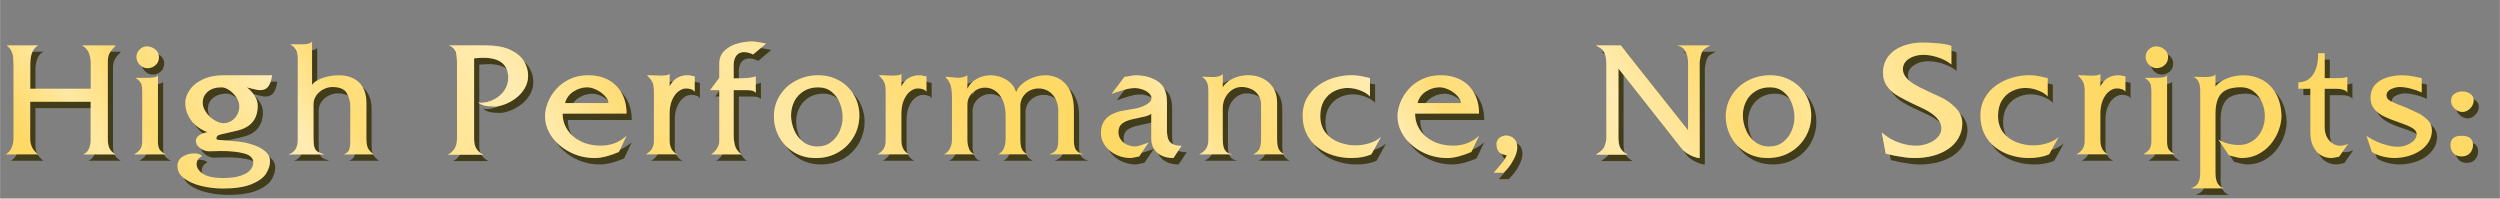 <svg xmlns="http://www.w3.org/2000/svg" width="277px" height="22px" viewBox="0 -9 868.96 69.02"><rect x="0" y="-9" width="868.96" height="69.02" fill="#808080" stroke="none"/><defs><clipPath id="A"><path d="M40.15 44.67H28.87c.96-.39 1.63-1.05 2.03-1.99.39-.94.59-1.95.59-3.02V26.37H10.47v12.84c0 2.32.94 4.14 2.82 5.46H1.84c.91-.42 1.6-1.15 2.09-2.18s.73-2.13.73-3.29V13.64l-.11-2.71c-.07-.73-.29-1.46-.63-2.2S3.03 7.35 2.3 6.79h11c-.64.3-1.16.75-1.57 1.35s-.72 1.32-.93 2.18-.31 1.81-.31 2.87v8.66h21.02v-9.14a8.31 8.31 0 0 0-.79-3.55c-.53-1.14-1.3-1.93-2.3-2.37h11.75c-.15.25-.5.65-1.03 1.2-.54.55-.95 1.15-1.25 1.82-.29.67-.44 1.64-.44 2.9v26.51c0 1.41.18 2.51.54 3.3s1.09 1.51 2.18 2.17zm17.44 0h-11c1.11-.64 1.85-1.3 2.24-1.99s.58-1.54.58-2.54V22.82c0-1.11-.11-1.95-.33-2.54s-.49-1.02-.81-1.28l-1.13-.93h3.24c1.29 0 2.31-.05 3.06-.16s1.23-.35 1.43-.72v22.96c0 1.17.16 2.06.49 2.66s1.07 1.22 2.23 1.88zm-2.37-33.88c0 1.23-.41 2.19-1.22 2.88a4.14 4.14 0 0 1-2.8 1.04c-.94 0-1.8-.39-2.6-1.16-.79-.77-1.19-1.69-1.19-2.77 0-.99.37-1.85 1.1-2.57.74-.72 1.58-1.08 2.53-1.08 1.04 0 1.99.34 2.86 1.02s1.31 1.56 1.31 2.63zm39.34 6.39c-.3 1.83-.77 3.15-1.41 3.95-.64.81-1.59 1.21-2.87 1.21-.4 0-1.19-.15-2.37-.44l-2.17-.54c1.06.81 1.96 1.77 2.69 2.88.74 1.12 1.11 2.3 1.11 3.56 0 3.81-1.61 6.43-4.83 7.85-1.09.47-2.61.89-4.54 1.27l-3.95.93c-.7.24-1.04.69-1.04 1.35 0 .22.25.36.75.43s1.53.14 3.07.23l4.48.43c1.44.2 2.79.51 4.05.93 1.76.52 3.25 1.28 4.47 2.27s1.82 2.17 1.82 3.55-.44 2.78-1.31 4.22-2.53 2.67-4.98 3.71-5.81 1.56-10.09 1.56c-2.52 0-5-.29-7.45-.88s-4.45-1.47-6-2.64-2.33-2.61-2.33-4.3c0-1.44.61-2.53 1.82-3.27a7.5 7.5 0 0 1 3.96-1.11c.79 0 1.44.11 1.95.34s.77.47.77.74c-.44.05-.86.34-1.26.88s-.6 1.1-.6 1.69c0 1.29.73 2.43 2.2 3.42s3.78 1.49 6.93 1.49c3.37 0 5.98-.49 7.82-1.47s2.76-2.32 2.76-4.02c0-1.46-1.05-2.48-3.14-3.05s-4.78-.86-8.07-.86l-2.14.05-2.09.05c-1.06 0-2.08-.38-3.06-1.13s-1.47-1.56-1.47-2.42c0-.7.33-1.33.98-1.88.66-.55 1.67-.95 3.05-1.22-1.62-.6-3-1.43-4.15-2.47s-2.03-2.23-2.64-3.56a9.73 9.73 0 0 1-.91-4.09c0-1.53.51-3.04 1.54-4.54 1.02-1.5 2.54-2.73 4.55-3.68s4.36-1.42 7.07-1.42h17.03zM83.16 27.9c0-.96-.32-1.95-.97-2.97s-1.46-1.88-2.45-2.56-1.91-1.02-2.77-1.02c-2 0-3.59.5-4.77 1.5s-1.77 2.29-1.77 3.86c0 1.11.39 2.22 1.16 3.33a9.41 9.41 0 0 0 2.89 2.73c1.16.7 2.23 1.06 3.22 1.06.92 0 1.81-.25 2.66-.76.85-.5 1.53-1.21 2.04-2.11.51-.91.77-1.93.77-3.07zm46.77 16.76h-10.42c.99-.39 1.61-.94 1.85-1.65s.37-1.67.37-2.88V28.1c0-1.73-.4-3.3-1.21-4.72s-2.5-2.13-5.08-2.13c-.97 0-1.96.25-2.97.74s-1.85 1.2-2.52 2.13c-.67.92-1.01 1.98-1.01 3.17V39.2c0 1.38.11 2.4.34 3.07s.58 1.16 1.07 1.46 1.27.61 2.37.93h-12.49c2.17-.62 3.25-2.29 3.25-5.01V11.27c0-2.42-.91-4.04-2.72-4.86h4.13c1.9 0 3.08-.33 3.55-.98v15.1c.3-.47.76-.91 1.38-1.32s1.36-.77 2.23-1.08a16.12 16.12 0 0 1 2.69-.71c.93-.16 1.92-.24 2.96-.24 1.31 0 2.52.16 3.62.49s2.12.86 3.03 1.6 1.64 1.74 2.18 3.01.81 2.78.81 4.54V39.2c0 1.61.22 2.78.65 3.51s1.08 1.38 1.94 1.95zm53.61-27.34a8.41 8.41 0 0 1-1.21 4.41c-.81 1.34-1.82 2.47-3.05 3.39s-2.5 1.62-3.83 2.13c-1.33.5-2.43.76-3.32.76-.97 0-1.74-.03-2.3-.08s-1.09-.14-1.57-.26c-.49-.13-.88-.27-1.17-.43a3.91 3.91 0 0 1-.87-.67c.12 0 .29.03.5.08s.32.08.3.08c1.55 0 3.07-.37 4.57-1.11s2.71-1.78 3.65-3.12c.93-1.34 1.4-2.82 1.4-4.43s-.37-3.04-1.11-4.09-1.76-1.8-3.05-2.24-2.77-.67-4.41-.67c-.76 0-1.86.07-3.3.2v28.04c0 1.44.28 2.59.84 3.44s1.35 1.52 2.35 2.03h-12.33c.94-.44 1.71-1.12 2.3-2.06s.89-2.07.89-3.4V13.06c0-2.15-.2-3.62-.6-4.42s-1.12-1.41-2.14-1.85h12.7c3.59 0 6.49.53 8.69 1.59s3.76 2.39 4.69 3.99c.92 1.6 1.39 3.26 1.39 4.97zm34.23 20.89l-2.65 5.61a30.79 30.79 0 0 1-4.3 1.51c-1.49.4-2.87.6-4.14.6-2.25 0-4.4-.37-6.44-1.11s-3.89-1.8-5.56-3.17c-1.66-1.38-2.95-2.95-3.87-4.72s-1.37-3.63-1.37-5.58c0-1.48.33-3.05.98-4.71s1.61-3.21 2.87-4.64 2.84-2.6 4.74-3.5 4.07-1.35 6.53-1.35 4.73.52 6.73 1.54c2 1.03 3.58 2.56 4.74 4.6 1.16 2.03 1.74 4.43 1.74 7.2h-22.23c0 2.09.56 3.98 1.69 5.68 1.12 1.7 2.69 3.04 4.69 4.01 2 .98 4.27 1.46 6.81 1.46 3.56 0 6.57-1.15 9.04-3.45zm-6.29-11.4c0-.76-.4-1.57-1.2-2.44s-1.78-1.59-2.96-2.16c-1.17-.57-2.25-.86-3.22-.86-1.68 0-3.27.48-4.78 1.45s-2.49 2.3-2.95 4.02h15.1zm29.95-3.88c-.17-.35-.53-.64-1.08-.86s-1.19-.33-1.91-.33c-.87 0-1.75.34-2.64 1.01s-1.62 1.67-2.2 2.99-.87 2.92-.87 4.8v9.2c0 2.46.91 4.1 2.72 4.9h-11.03c.96-.49 1.67-1.12 2.14-1.9s.71-1.66.71-2.63V22.79c0-1.48-.18-2.56-.53-3.26s-.97-1.49-1.86-2.38l1.27.01 1.03.04 1.3.06 1.21.04c1.61 0 2.63-.2 3.05-.6V21c1.29-2.56 3.41-3.85 6.34-3.85a3.45 3.45 0 0 1 .76.08l.83.18a5.27 5.27 0 0 0 .78.13v5.39zm24.84-16.79l-4.53 3.8c-1.04-.55-2.11-.83-3.2-.83s-2.02.41-2.63 1.24c-.61.82-.92 1.91-.92 3.26v4.64l2.79-.04 2.23-.11s1.08-.12 1.5-.21a8.39 8.39 0 0 0 1.16-.34v5.71c-.4-.42-.84-.68-1.32-.78s-1.1-.15-1.88-.15h-4.48v15.4c0 1.16.09 2.19.28 3.1.18.91.47 1.65.86 2.23s.92 1.11 1.59 1.6h-10.57c.75-.45 1.42-1.1 1.99-1.95s.86-1.71.86-2.58v-17.8h-3.2l3.2-4.28v-4.88c0-1.83.58-3.32 1.75-4.47s2.63-1.98 4.38-2.5 3.54-.78 5.37-.78c.67 0 1.57.11 2.71.34l2.08.39zm32.42 25.05a14.56 14.56 0 0 1-1.93 7.31c-1.29 2.27-3.08 4.08-5.38 5.42s-4.9 2.01-7.81 2.01-5.38-.67-7.61-2.01-3.96-3.13-5.16-5.36c-1.21-2.23-1.81-4.6-1.81-7.1a13.45 13.45 0 0 1 2.05-7.25c1.37-2.2 3.24-3.92 5.61-5.17s4.96-1.88 7.76-1.88c2.1 0 4.04.37 5.81 1.12s3.29 1.77 4.56 3.07 2.24 2.79 2.91 4.47a14.35 14.35 0 0 1 1.01 5.36zm-5.81.63c0-1.66-.31-3.3-.93-4.91s-1.58-2.94-2.87-3.99-2.88-1.57-4.76-1.57-3.59.45-5.03 1.36-2.53 2.1-3.26 3.59-1.09 3.08-1.09 4.8.36 3.43 1.07 5.1 1.76 3.04 3.15 4.12c1.38 1.07 3.02 1.61 4.92 1.61s3.44-.5 4.77-1.51 2.34-2.3 3.02-3.89 1.02-3.15 1.02-4.69zM322 22.93c-.17-.35-.53-.64-1.08-.86s-1.19-.33-1.91-.33c-.87 0-1.75.34-2.64 1.01s-1.62 1.67-2.2 2.99-.87 2.92-.87 4.8v9.2c0 2.46.91 4.1 2.72 4.9h-11.03c.96-.49 1.67-1.12 2.14-1.9s.71-1.66.71-2.63V22.79c0-1.48-.18-2.56-.53-3.26s-.97-1.49-1.86-2.38l1.27.01 1.03.04 1.3.06 1.21.04c1.61 0 2.63-.2 3.05-.6V21c1.29-2.56 3.41-3.85 6.34-3.85a3.45 3.45 0 0 1 .76.08l.83.18a5.27 5.27 0 0 0 .78.13v5.39zm54.54 21.72h-11.91c.87-.27 1.54-.62 2.01-1.04a3.08 3.08 0 0 0 .94-1.55c.16-.6.24-1.41.24-2.41V28.74c-.15-1.54-.57-2.84-1.25-3.9s-1.51-1.84-2.49-2.34a6.81 6.81 0 0 0-3.13-.75 6.72 6.72 0 0 0-2.87.65c-.92.44-1.69 1.08-2.32 1.92-.62.85-.99 1.84-1.11 2.98v11.89c0 1.59.17 2.8.52 3.61s1.04 1.43 2.08 1.85H346.8c.47-.13.91-.42 1.33-.85.42-.44.76-1.06 1.02-1.86s.39-1.72.39-2.74v-7.82c0-1.71-.2-3.19-.6-4.44s-.95-2.28-1.63-3.09-1.45-1.41-2.29-1.8a6.19 6.19 0 0 0-2.64-.58 6.17 6.17 0 0 0-2.96.75c-.94.5-1.7 1.2-2.29 2.09s-.88 1.89-.88 2.99v12.35a8.25 8.25 0 0 0 .64 3.24c.43 1.02 1.16 1.61 2.2 1.76h-11.03c.84-.34 1.52-.98 2.04-1.93a6.32 6.32 0 0 0 .78-3.08V25.07c0-1.93-.16-3.4-.47-4.42s-.94-2-1.9-2.96c.64 0 1.46.06 2.45.18l1.93.18c1.31 0 2.42-.29 3.35-.88v4.68c.64-1.45 1.71-2.59 3.23-3.43 1.52-.83 3.12-1.25 4.82-1.25 1.24 0 2.47.22 3.7.67s2.3 1.1 3.22 1.96 1.58 1.87 1.99 3.03c.47-1.03 1.24-1.98 2.3-2.84 1.07-.87 2.29-1.55 3.66-2.06a11.89 11.89 0 0 1 4.16-.76c1.4 0 2.6.23 3.76.69 1.17.46 2.22 1.18 3.15 2.15s1.67 2.22 2.22 3.75c.54 1.53.82 3.34.82 5.44v10.55c0 1.49.21 2.58.64 3.26s1.3 1.23 2.61 1.65zm34.18-3l-2.84 4.28c-1.58 0-2.95-.28-4.1-.83-1.16-.55-2.05-1.34-2.68-2.35s-.94-2.2-.94-3.56v-8.66c-.57.45-1.42.8-2.56 1.04l-4.03.89c-1.55.35-2.74.86-3.57 1.52s-1.25 1.64-1.25 2.93c0 1.39.56 2.57 1.69 3.54 1.12.97 2.51 1.45 4.15 1.45.32 0 .73-.07 1.22-.2.5-.13 1.07-.32 1.72-.55l1.69-.58-3.25 4.81c-.3.03-.79.13-1.46.3s-1.17.25-1.49.25c-1.43 0-2.78-.24-4.06-.71s-2.39-1.12-3.35-1.95-1.69-1.76-2.19-2.79-.76-2.07-.76-3.11c0-1.71.34-3.1 1.02-4.15.68-1.06 1.59-1.88 2.74-2.45 1.14-.58 2.23-.97 3.25-1.17s2.7-.49 5.02-.88c1.64-.32 2.98-.82 4.01-1.5s1.55-1.36 1.55-2.05-.32-1.3-.95-1.85c-.63-.54-1.41-.97-2.33-1.27s-1.72-.45-2.39-.45a11.93 11.93 0 0 0-2.78.34l-3.01.87-2.42.81 4.48-5.92c.3 0 .88-.09 1.75-.26.86-.18 1.59-.26 2.18-.26 2.89 0 5.41.69 7.58 2.08 2.17 1.38 3.25 3.79 3.25 7.21v9.64c0 1.26.13 2.29.4 3.1a3.22 3.22 0 0 0 1.52 1.84c.75.42 1.81.63 3.18.63zm35.77 3h-10.92c1.01-.45 1.72-1.05 2.13-1.79s.62-1.96.62-3.68V27.27c0-1.24-.32-2.33-.96-3.27s-1.48-1.64-2.53-2.09a8.37 8.37 0 0 0-3.33-.68c-1.07 0-2.11.31-3.11.93s-1.81 1.5-2.44 2.64-.94 2.44-.94 3.9v10.57c0 1.23.11 2.21.33 2.95s.57 1.29 1.04 1.66c.48.37 1.12.62 1.93.76h-11.5c2.13-.89 3.2-2.56 3.2-5.01V22.79c0-1.51-.18-2.62-.54-3.32s-.94-1.3-1.72-1.79a67.57 67.57 0 0 1 2.22.05l1.69.05c1.63 0 2.75-.36 3.36-1.08v4.63c.52-.86 1.26-1.61 2.21-2.25.96-.65 2.01-1.13 3.16-1.45s2.37-.48 3.66-.48c1.64 0 3.23.36 4.75 1.07s2.75 1.78 3.69 3.21 1.41 3.18 1.41 5.26v12.48c0 1.16.08 2.06.23 2.72.15.65.42 1.2.79 1.65.38.44.91.81 1.6 1.1zm33.48-5.99l-3.3 5.99c-1.96.86-4.3 1.28-7.02 1.28a21.29 21.29 0 0 1-6.08-.88c-1.99-.59-3.8-1.49-5.44-2.71s-2.94-2.77-3.9-4.66-1.45-4.09-1.45-6.61c0-2.2.49-4.17 1.47-5.93a13.47 13.47 0 0 1 3.93-4.4c1.64-1.18 3.46-2.08 5.47-2.68a21.57 21.57 0 0 1 6.19-.91c.97 0 1.93.08 2.88.25s2.1.41 3.46.73v6.39c-.55-.59-1.25-1.1-2.1-1.54a12.97 12.97 0 0 0-2.71-1.03c-.96-.25-1.93-.38-2.92-.38a10.5 10.5 0 0 0-4.62 1.07c-1.47.71-2.66 1.8-3.56 3.25-.91 1.45-1.36 3.27-1.36 5.45s.6 4.19 1.8 5.73 2.75 2.66 4.64 3.39c1.9.72 3.83 1.08 5.81 1.08 1.66 0 3.3-.26 4.92-.77s2.91-1.22 3.86-2.13zm34.13-.45l-2.65 5.61a30.79 30.79 0 0 1-4.3 1.51c-1.49.4-2.87.6-4.14.6-2.25 0-4.4-.37-6.44-1.11s-3.89-1.8-5.56-3.17c-1.66-1.38-2.95-2.95-3.87-4.72s-1.37-3.63-1.37-5.58c0-1.48.33-3.05.98-4.71.66-1.66 1.61-3.21 2.87-4.64s2.84-2.6 4.74-3.5 4.07-1.35 6.53-1.35 4.73.52 6.73 1.54c2 1.03 3.58 2.56 4.74 4.6 1.16 2.03 1.74 4.43 1.74 7.2h-22.23c0 2.09.56 3.98 1.69 5.68 1.12 1.7 2.69 3.04 4.69 4.01 2 .98 4.28 1.46 6.81 1.46 3.56 0 6.57-1.15 9.04-3.45zm-6.29-11.4c0-.76-.4-1.57-1.2-2.44s-1.78-1.59-2.96-2.16c-1.17-.57-2.25-.86-3.22-.86-1.68 0-3.27.48-4.78 1.45s-2.49 2.3-2.94 4.02h15.1zm19.58 15.33c0 1.14-.3 2.34-.91 3.6-.6 1.26-1.31 2.38-2.11 3.36-.81.98-1.41 1.63-1.81 1.95h-3.37l3.22-3.8s1.13-1.62 1.33-2.24l-1.13-.3a4.33 4.33 0 0 1-1.2-.55c-.38-.25-.68-.63-.91-1.15-.23-.51-.34-1.2-.34-2.08.05-.84.42-1.52 1.09-2.04a3.74 3.74 0 0 1 2.33-.78c.97 0 1.85.35 2.63 1.04s1.17 1.69 1.17 2.98zm67.13-35.37l-1.32.76s-.87.55-1.13.83c-.26.29-.5.75-.72 1.41-.22.65-.4 1.59-.55 2.82v33.35c-.57 0-1.29-.16-2.15-.49s-1.68-.76-2.46-1.28c-.78-.53-1.39-1.09-1.81-1.67l-21.83-27.69v24.01c0 1.59.23 2.82.69 3.66.46.85 1.3 1.61 2.5 2.28h-11.03a47.44 47.44 0 0 0 1.26-.88c.47-.34.85-.67 1.13-.99.29-.33.54-.81.78-1.45a9.48 9.48 0 0 0 .48-2.14V13.53c0-1.36-.12-2.44-.35-3.25-.24-.81-.52-1.41-.84-1.8-.33-.39-.75-.74-1.28-1.04l-1.17-.65h8.66l23.38 29.43V13.06c0-1.85-.34-3.31-1.01-4.38s-1.61-1.7-2.82-1.89h11.58zm35.04 24.42a14.56 14.56 0 0 1-1.93 7.31c-1.29 2.27-3.08 4.08-5.38 5.42s-4.9 2.01-7.81 2.01-5.38-.67-7.61-2.01-3.96-3.13-5.16-5.36c-1.21-2.23-1.81-4.6-1.81-7.1a13.45 13.45 0 0 1 2.05-7.25c1.37-2.2 3.24-3.92 5.61-5.17s4.96-1.88 7.76-1.88c2.1 0 4.04.37 5.81 1.12s3.29 1.77 4.56 3.07 2.24 2.79 2.91 4.47a14.35 14.35 0 0 1 1.01 5.36zm-5.81.63c0-1.66-.31-3.3-.93-4.91s-1.58-2.94-2.87-3.99-2.88-1.57-4.76-1.57-3.59.45-5.03 1.36-2.53 2.1-3.26 3.59-1.09 3.08-1.09 4.8.36 3.43 1.07 5.1 1.76 3.04 3.15 4.12c1.38 1.07 3.02 1.61 4.92 1.61s3.44-.5 4.77-1.51 2.34-2.3 3.02-3.89 1.02-3.15 1.02-4.69zm58.34 2.01c0 1.85-.43 3.54-1.29 5.08s-2.06 2.84-3.6 3.88-3.29 1.82-5.28 2.35-4.1.79-6.35.79a26.36 26.36 0 0 1-3.27-.21l-3.43-.55s-2.3-.48-3.41-.77l-1.38-7.38c1.19 1.07 2.45 1.94 3.77 2.6s2.69 1.17 4.1 1.51 2.77.52 4.07.52c1.41 0 2.8-.26 4.17-.78s2.49-1.24 3.34-2.15c.86-.91 1.28-1.94 1.28-3.08 0-2.55-2.05-4.82-6.16-6.82l-4.4-2.08s-3.93-1.94-5.25-2.83c-1.33-.89-2.4-1.95-3.23-3.18s-1.24-2.69-1.24-4.37c0-2.35.65-4.32 1.94-5.9 1.29-1.59 2.98-2.76 5.07-3.52s4.3-1.15 6.65-1.15a57.66 57.66 0 0 1 5.9.31c2.04.21 3.44.5 4.21.87v6.44c-1.12-.94-2.6-1.73-4.43-2.38s-3.64-.97-5.44-.97-3.52.46-4.91 1.38-2.09 2.12-2.09 3.6c0 1.02.36 1.98 1.09 2.86s1.66 1.67 2.78 2.35 2.88 1.58 5.27 2.68l3.79 1.75c1.95.87 3.72 2.11 5.32 3.7s2.4 3.41 2.4 5.44zm33.48 4.83l-3.3 5.99c-1.96.86-4.3 1.28-7.02 1.28a21.29 21.29 0 0 1-6.08-.88c-1.99-.59-3.8-1.49-5.44-2.71s-2.94-2.77-3.9-4.66-1.45-4.09-1.45-6.61c0-2.2.49-4.17 1.47-5.93a13.47 13.47 0 0 1 3.93-4.4c1.64-1.18 3.46-2.08 5.47-2.68a21.57 21.57 0 0 1 6.19-.91c.97 0 1.93.08 2.88.25s2.1.41 3.46.73v6.39c-.55-.59-1.25-1.1-2.1-1.54a12.97 12.97 0 0 0-2.71-1.03c-.96-.25-1.93-.38-2.92-.38a10.5 10.5 0 0 0-4.62 1.07c-1.47.71-2.66 1.8-3.56 3.25-.91 1.45-1.36 3.27-1.36 5.45s.6 4.19 1.8 5.73 2.75 2.66 4.64 3.39c1.9.72 3.83 1.08 5.81 1.08 1.66 0 3.3-.26 4.92-.77s2.91-1.22 3.86-2.13zm23.21-15.73c-.17-.35-.53-.64-1.08-.86s-1.19-.33-1.91-.33c-.87 0-1.75.34-2.64 1.01s-1.62 1.67-2.2 2.99-.87 2.92-.87 4.8v9.2c0 2.46.91 4.1 2.72 4.9h-11.03c.96-.49 1.67-1.12 2.14-1.9s.71-1.66.71-2.63V22.79c0-1.48-.18-2.56-.53-3.26s-.97-1.49-1.86-2.38l1.27.01 1.03.04 1.3.06 1.21.04c1.61 0 2.63-.2 3.05-.6V21c1.29-2.56 3.41-3.85 6.34-3.85a3.45 3.45 0 0 1 .76.08l.83.18a5.27 5.27 0 0 0 .78.13v5.39zm17.21 21.72h-11c1.11-.64 1.85-1.3 2.24-1.99s.58-1.54.58-2.54V22.8c0-1.11-.11-1.95-.33-2.54s-.49-1.02-.81-1.28l-1.13-.93h3.24c1.29 0 2.31-.05 3.06-.16s1.23-.35 1.43-.72v22.96c0 1.17.16 2.06.49 2.66s1.07 1.22 2.23 1.88zm-2.37-33.88c0 1.23-.41 2.19-1.22 2.88a4.14 4.14 0 0 1-2.8 1.04c-.94 0-1.8-.39-2.6-1.16-.79-.77-1.19-1.69-1.19-2.77 0-.99.37-1.85 1.1-2.57.74-.72 1.58-1.08 2.53-1.08 1.04 0 1.99.34 2.86 1.02s1.31 1.56 1.31 2.63zm39.44 20.21c0 1.73-.32 3.48-.97 5.26a16.35 16.35 0 0 1-2.79 4.86c-1.21 1.46-2.68 2.63-4.39 3.51s-3.58 1.32-5.61 1.32c-.47 0-.91-.04-1.31-.13l-1.46-.35-1.76-.45-3.68-5.46c2.22 1.24 4.63 1.86 7.24 1.86a8.32 8.32 0 0 0 4.5-1.3c1.39-.87 2.47-2.06 3.25-3.6s1.17-3.25 1.17-5.15c0-1.68-.34-3.29-1.01-4.83s-1.64-2.79-2.9-3.75-2.72-1.44-4.39-1.44c-2.02 0-3.68.29-4.98.87s-2.27 1.55-2.91 2.91-.96 3.16-.96 5.41v20.52c0 .94.08 1.75.25 2.44s.46 1.29.89 1.81 1.01.92 1.75 1.21h-11.58c1.34-.44 2.24-1.08 2.69-1.94s.68-2 .68-3.42V22.42c0-1.02-.16-1.95-.48-2.79s-.96-1.49-1.91-1.94l1.74.05 1.94.05c2.51 0 3.85-.36 4.02-1.08v4.28c1.02-1.17 2.41-2.11 4.15-2.79 1.75-.69 3.62-1.03 5.61-1.03 2.2 0 4.26.47 6.19 1.42s3.54 2.47 4.84 4.57 2.02 4.71 2.15 7.83zm23.21 9.94l-3.2 4.56c-.29.03-.72.12-1.31.25s-.99.2-1.21.2c-1.38 0-2.56-.27-3.53-.82-.98-.54-1.76-1.27-2.36-2.19-.6-.91-1.01-1.84-1.25-2.79a11.15 11.15 0 0 1-.35-2.75V21.84h-4.18v-2.23c2.15 0 3.84-.86 5.07-2.59s1.84-4.24 1.84-7.53h2.28v8.66h4.13l1.7-.02c.4-.02.75-.06 1.08-.13a4.91 4.91 0 0 0 .94-.3v5.49c-.22-.42-.67-.75-1.35-.98s-1.47-.35-2.38-.35h-4.13v13.27c0 2.01.55 3.6 1.66 4.78 1.11 1.17 2.34 1.76 3.7 1.76.96 0 1.9-.24 2.84-.73zm29.07-4.73c0 1.51-.37 2.88-1.11 4.1-.74 1.23-1.74 2.26-3 3.1s-2.69 1.47-4.28 1.9-3.18.64-4.76.64c-.96 0-1.95-.1-2.98-.3s-1.99-.48-2.86-.83-1.5-.68-1.89-.98l-1.91-5.61c.91.65 2.01 1.28 3.32 1.89 1.31.6 2.63 1.07 3.98 1.41 1.34.34 2.58.5 3.73.5 1.58 0 3.05-.43 4.4-1.3 1.36-.86 2.04-1.89 2.04-3.08 0-.87-.56-1.62-1.67-2.24-1.12-.62-2.77-1.3-4.97-2.04-1.85-.62-3.44-1.26-4.77-1.91s-2.44-1.5-3.31-2.54-1.31-2.32-1.31-3.83c0-1.91.54-3.46 1.62-4.63s2.47-2.01 4.18-2.52 3.48-.75 5.32-.75c.55 0 1.15.03 1.8.1s1.31.16 1.99.29 1.22.23 1.62.33a30.85 30.85 0 0 0 1.26.26v5.01c-1.11-.54-2.38-.99-3.83-1.36-1.44-.37-2.69-.55-3.75-.55s-2.06.25-3.1.74c-1.04.5-1.56 1.23-1.56 2.2 0 .81.51 1.48 1.52 2.01s2.76 1.26 5.25 2.16l4.85 2.25s2.05 1.35 2.89 2.3 1.27 2.05 1.27 3.27zm14.27 5.21a4.25 4.25 0 0 1-.48 2 3.65 3.65 0 0 1-1.36 1.45c-.59.35-1.28.53-2.09.53-1.17 0-2.12-.37-2.83-1.1s-1.07-1.69-1.07-2.88c0-2.13 1.3-3.2 3.9-3.2s3.93 1.07 3.93 3.2zm.25-15.39c-.05.72-.27 1.39-.67 1.98a4.39 4.39 0 0 1-1.47 1.41c-.59.35-1.17.52-1.76.52-.96 0-1.86-.38-2.71-1.15s-1.27-1.69-1.27-2.77.39-1.84 1.18-2.39 1.72-.82 2.79-.82c.99 0 1.89.27 2.69.82s1.21 1.3 1.21 2.26V26z" fill="none" stroke-width="0"/></clipPath><linearGradient id="B" x1="385.23" y1="30.15" x2="700.34" y2="30.15" gradientUnits="userSpaceOnUse"><stop offset="0" stop-color="#fff" stop-opacity="0"/><stop offset=".06" stop-color="#fff" stop-opacity="0"/><stop offset=".13" stop-color="#fff" stop-opacity=".4"/><stop offset=".19" stop-color="#fff" stop-opacity=".1"/><stop offset=".28" stop-color="#fff" stop-opacity=".3"/><stop offset=".33" stop-color="#fff" stop-opacity=".5"/><stop offset=".39" stop-color="#fff" stop-opacity=".1"/><stop offset=".47" stop-color="#fff" stop-opacity=".3"/><stop offset=".49" stop-color="#fff" stop-opacity=".33"/><stop offset=".53" stop-color="#fff" stop-opacity=".43"/><stop offset=".56" stop-color="#fff" stop-opacity=".5"/><stop offset=".59" stop-color="#fff" stop-opacity=".37"/><stop offset=".66" stop-color="#fff" stop-opacity=".1"/><stop offset=".74" stop-color="#fff" stop-opacity=".3"/><stop offset=".8" stop-color="#fff" stop-opacity=".4"/><stop offset=".94" stop-color="#fff" stop-opacity=".1"/><stop offset="1" stop-color="#fff" stop-opacity="0"/></linearGradient><linearGradient id="C" x1="5.54" y1="32.98" x2="320.65" y2="32.98" href="#B"/><path id="D" d="M243.23 25.16c-.17-.35-.53-.64-1.08-.86s-1.19-.33-1.91-.33c-.87 0-1.75.34-2.64 1.01s-1.62 1.67-2.2 2.99-.87 2.92-.87 4.8v9.2c0 2.46.91 4.1 2.72 4.9h-11.03c.96-.49 1.67-1.12 2.14-1.9s.71-1.66.71-2.63V25.02c0-1.48-.18-2.56-.53-3.26s-.97-1.49-1.86-2.38l1.27.01 1.03.04 1.3.06 1.21.04c1.61 0 2.63-.2 3.05-.6v4.3c1.29-2.56 3.41-3.85 6.34-3.85a3.45 3.45 0 0 1 .76.08l.83.18a5.27 5.27 0 0 0 .78.13v5.39z"/><path id="E" d="M300.49 33.41a14.56 14.56 0 0 1-1.93 7.31c-1.29 2.27-3.08 4.08-5.38 5.42s-4.9 2.01-7.81 2.01-5.38-.67-7.61-2.01-3.96-3.13-5.16-5.36c-1.21-2.23-1.81-4.6-1.81-7.1a13.45 13.45 0 0 1 2.05-7.25c1.37-2.2 3.24-3.92 5.61-5.17s4.96-1.88 7.76-1.88c2.1 0 4.04.37 5.81 1.12s3.29 1.77 4.56 3.07 2.24 2.79 2.91 4.47a14.35 14.35 0 0 1 1.01 5.36zm-5.81.63c0-1.66-.31-3.3-.93-4.91s-1.58-2.94-2.87-3.99-2.88-1.57-4.76-1.57-3.59.45-5.03 1.36-2.53 2.1-3.26 3.59-1.09 3.08-1.09 4.8.36 3.43 1.07 5.1 1.76 3.04 3.15 4.12c1.38 1.07 3.02 1.61 4.92 1.61s3.44-.5 4.77-1.51 2.34-2.3 3.02-3.89 1.02-3.15 1.02-4.69z"/><path id="F" d="M481.76 40.89l-3.3 5.99c-1.96.86-4.3 1.28-7.02 1.28a21.29 21.29 0 0 1-6.08-.88c-1.99-.59-3.8-1.49-5.44-2.71s-2.94-2.77-3.9-4.66-1.45-4.09-1.45-6.61c0-2.2.49-4.17 1.47-5.93a13.47 13.47 0 0 1 3.93-4.4c1.64-1.18 3.46-2.08 5.47-2.68a21.57 21.57 0 0 1 6.19-.91c.97 0 1.93.08 2.88.25l3.46.73v6.39c-.55-.59-1.25-1.1-2.1-1.54a12.97 12.97 0 0 0-2.71-1.03c-.96-.25-1.93-.38-2.92-.38a10.5 10.5 0 0 0-4.62 1.07c-1.47.71-2.66 1.8-3.56 3.25-.91 1.45-1.36 3.27-1.36 5.45s.6 4.19 1.8 5.73 2.75 2.66 4.64 3.39c1.9.72 3.83 1.08 5.81 1.08 1.66 0 3.3-.26 4.92-.77s2.91-1.22 3.86-2.13z"/></defs><g fill="#413c19"><path d="M41.96 46.88H30.68c.96-.39 1.63-1.05 2.03-1.99.39-.94.59-1.95.59-3.02V28.58H12.28v12.84c0 2.32.94 4.14 2.82 5.46H3.64c.91-.42 1.6-1.15 2.09-2.18s.73-2.13.73-3.29V15.84l-.11-2.71c-.07-.73-.29-1.46-.63-2.2S4.83 9.55 4.1 8.99h11c-.64.3-1.16.75-1.57 1.35s-.72 1.32-.93 2.18-.31 1.81-.31 2.87v8.66h21.02v-9.14a8.31 8.31 0 0 0-.79-3.55c-.53-1.14-1.3-1.93-2.3-2.37h11.75c-.15.25-.5.65-1.03 1.2-.54.55-.95 1.15-1.25 1.82-.29.67-.44 1.64-.44 2.9v26.51c0 1.41.18 2.51.54 3.3s1.09 1.51 2.18 2.17zm17.44 0h-11c1.11-.64 1.85-1.3 2.24-1.99s.58-1.54.58-2.54V25.03c0-1.11-.11-1.95-.33-2.54s-.49-1.02-.81-1.28l-1.13-.93h3.24c1.29 0 2.31-.05 3.06-.16s1.23-.35 1.43-.72v22.96c0 1.17.16 2.06.49 2.66s1.07 1.22 2.23 1.88zM57.03 13c0 1.23-.41 2.19-1.22 2.88a4.14 4.14 0 0 1-2.8 1.04c-.94 0-1.8-.39-2.6-1.16-.79-.77-1.19-1.69-1.19-2.77 0-.99.37-1.85 1.1-2.57.74-.72 1.58-1.08 2.53-1.08 1.04 0 1.99.34 2.86 1.02s1.31 1.56 1.31 2.63zm39.34 6.39c-.3 1.83-.77 3.15-1.41 3.95-.64.81-1.59 1.21-2.87 1.21-.4 0-1.19-.15-2.37-.44l-2.17-.54c1.06.81 1.96 1.77 2.69 2.88.74 1.12 1.11 2.3 1.11 3.56 0 3.81-1.61 6.43-4.83 7.85-1.09.47-2.61.89-4.54 1.27l-3.95.93c-.7.24-1.04.69-1.04 1.35 0 .22.25.36.75.43s1.53.14 3.07.23l4.48.43c1.44.2 2.79.51 4.05.93 1.76.52 3.25 1.28 4.47 2.27s1.82 2.17 1.82 3.55-.44 2.78-1.31 4.22-2.53 2.67-4.98 3.71-5.81 1.56-10.09 1.56c-2.52 0-5-.29-7.45-.88s-4.45-1.47-6-2.64-2.33-2.61-2.33-4.3c0-1.44.61-2.53 1.82-3.27a7.5 7.5 0 0 1 3.96-1.11c.79 0 1.44.11 1.95.34s.77.47.77.74c-.44.05-.86.34-1.26.88s-.6 1.1-.6 1.69c0 1.29.73 2.43 2.2 3.42s3.78 1.49 6.93 1.49c3.37 0 5.98-.49 7.82-1.47s2.76-2.32 2.76-4.02c0-1.46-1.05-2.48-3.14-3.05s-4.78-.86-8.07-.86l-2.14.05-2.09.05c-1.06 0-2.08-.38-3.06-1.13s-1.47-1.56-1.47-2.42c0-.7.33-1.33.98-1.88.66-.55 1.67-.95 3.05-1.22-1.62-.6-3-1.43-4.15-2.47s-2.03-2.23-2.64-3.56a9.73 9.73 0 0 1-.91-4.09c0-1.53.51-3.04 1.54-4.54 1.02-1.5 2.54-2.73 4.55-3.68s4.36-1.42 7.07-1.42h17.03zm-11.4 10.72c0-.96-.32-1.95-.97-2.97s-1.46-1.88-2.45-2.56-1.91-1.02-2.77-1.02c-2 0-3.59.5-4.77 1.5s-1.77 2.29-1.77 3.86c0 1.11.39 2.22 1.16 3.33a9.41 9.41 0 0 0 2.89 2.73c1.16.7 2.23 1.06 3.22 1.06.92 0 1.81-.25 2.66-.76.85-.5 1.53-1.21 2.04-2.11.51-.91.77-1.93.77-3.07zm46.76 16.77h-10.42c.99-.39 1.61-.94 1.85-1.65s.37-1.67.37-2.88V30.32c0-1.73-.4-3.3-1.21-4.72s-2.5-2.13-5.08-2.13c-.97 0-1.96.25-2.97.74s-1.85 1.2-2.52 2.13c-.67.92-1.01 1.98-1.01 3.17v11.91c0 1.38.11 2.4.34 3.07s.58 1.16 1.07 1.46 1.27.61 2.37.93h-12.49c2.17-.62 3.25-2.29 3.25-5.01V13.48c0-2.42-.91-4.04-2.72-4.86h4.13c1.9 0 3.08-.33 3.55-.98v15.1c.3-.47.76-.91 1.38-1.32s1.36-.77 2.23-1.08a16.12 16.12 0 0 1 2.69-.71c.93-.16 1.92-.24 2.96-.24 1.31 0 2.52.16 3.62.49s2.12.86 3.03 1.6 1.64 1.74 2.18 3.01.81 2.78.81 4.54v12.38c0 1.61.22 2.78.65 3.51s1.08 1.38 1.94 1.95zm53.61-27.34a8.41 8.41 0 0 1-1.21 4.41c-.81 1.34-1.82 2.47-3.05 3.39s-2.5 1.62-3.83 2.13c-1.33.5-2.43.76-3.32.76-.97 0-1.74-.03-2.3-.08s-1.09-.14-1.57-.26c-.49-.13-.88-.27-1.17-.43a3.91 3.91 0 0 1-.87-.67c.12 0 .29.03.5.08l.3.08c1.55 0 3.07-.37 4.57-1.11s2.71-1.78 3.65-3.12c.93-1.34 1.4-2.82 1.4-4.43s-.37-3.04-1.11-4.09-1.76-1.8-3.05-2.24-2.77-.67-4.41-.67c-.76 0-1.86.07-3.3.2v28.04c0 1.44.28 2.59.84 3.44s1.35 1.52 2.35 2.03h-12.33c.94-.44 1.71-1.12 2.3-2.06s.89-2.07.89-3.4V15.26c0-2.15-.2-3.62-.6-4.42s-1.12-1.41-2.14-1.85h12.7c3.59 0 6.49.53 8.69 1.59s3.76 2.39 4.69 3.99c.92 1.6 1.39 3.26 1.39 4.97zm34.23 20.9l-2.65 5.61a30.79 30.79 0 0 1-4.3 1.51c-1.49.4-2.87.6-4.14.6-2.25 0-4.4-.37-6.44-1.11s-3.89-1.8-5.56-3.17c-1.66-1.38-2.95-2.95-3.87-4.72s-1.37-3.63-1.37-5.58c0-1.48.33-3.05.98-4.71s1.61-3.21 2.87-4.64 2.84-2.6 4.74-3.5 4.07-1.35 6.53-1.35 4.73.52 6.73 1.54c2 1.03 3.58 2.56 4.74 4.6 1.16 2.03 1.74 4.43 1.74 7.2h-22.23c0 2.09.56 3.98 1.69 5.68 1.12 1.7 2.69 3.04 4.69 4.01 2 .98 4.27 1.46 6.81 1.46 3.56 0 6.57-1.15 9.04-3.45zm-6.29-11.4c0-.76-.4-1.57-1.2-2.44s-1.78-1.59-2.96-2.16c-1.17-.57-2.25-.86-3.22-.86-1.68 0-3.27.48-4.78 1.45s-2.49 2.3-2.95 4.02h15.1z"/><use href="#D"/><path d="M268.07 8.37l-4.53 3.8c-1.04-.55-2.11-.83-3.2-.83s-2.02.41-2.63 1.24c-.61.82-.92 1.91-.92 3.26v4.64l2.79-.04 2.23-.11c.58-.05 1.08-.12 1.5-.21a8.39 8.39 0 0 0 1.16-.34v5.71c-.4-.42-.84-.68-1.32-.78s-1.1-.15-1.88-.15h-4.48v15.4c0 1.16.09 2.19.28 3.1.18.91.47 1.65.86 2.23s.92 1.11 1.59 1.6h-10.57c.75-.45 1.42-1.1 1.99-1.95s.86-1.71.86-2.58v-17.8h-3.2l3.2-4.28V15.4c0-1.83.58-3.32 1.75-4.47s2.63-1.98 4.38-2.5 3.54-.78 5.37-.78c.67 0 1.57.11 2.71.34l2.08.39z"/><use href="#E"/><use href="#D" x="80.57"/><path d="M378.34 46.88h-11.91c.87-.27 1.54-.62 2.01-1.04a3.08 3.08 0 0 0 .94-1.55c.16-.6.24-1.41.24-2.41V30.97c-.15-1.54-.57-2.84-1.25-3.9s-1.51-1.84-2.49-2.34a6.81 6.81 0 0 0-3.13-.75 6.72 6.72 0 0 0-2.87.65c-.92.44-1.69 1.08-2.32 1.92-.62.85-.99 1.84-1.11 2.98v11.89c0 1.59.17 2.8.52 3.61s1.04 1.43 2.08 1.85H348.6c.47-.13.91-.42 1.33-.85.42-.44.76-1.06 1.02-1.86s.39-1.72.39-2.74v-7.82c0-1.71-.2-3.19-.6-4.44s-.95-2.28-1.63-3.09-1.45-1.41-2.29-1.8a6.19 6.19 0 0 0-2.64-.58 6.17 6.17 0 0 0-2.96.75c-.94.5-1.7 1.2-2.29 2.09s-.88 1.89-.88 2.99v12.35a8.25 8.25 0 0 0 .64 3.24c.43 1.02 1.16 1.61 2.2 1.76h-11.03c.84-.34 1.52-.98 2.04-1.93a6.32 6.32 0 0 0 .78-3.08V27.3c0-1.93-.16-3.4-.47-4.42s-.94-2-1.9-2.96c.64 0 1.46.06 2.45.18l1.93.18c1.31 0 2.42-.29 3.35-.88v4.68c.64-1.45 1.71-2.59 3.23-3.43 1.52-.83 3.12-1.25 4.82-1.25 1.24 0 2.47.22 3.7.67s2.3 1.1 3.22 1.96 1.58 1.87 1.99 3.03c.47-1.03 1.24-1.98 2.3-2.84 1.07-.87 2.29-1.55 3.66-2.06a11.89 11.89 0 0 1 4.16-.76c1.4 0 2.6.23 3.76.69 1.17.46 2.22 1.18 3.15 2.15s1.67 2.22 2.22 3.75c.54 1.53.82 3.34.82 5.44v10.55c0 1.49.21 2.58.64 3.26s1.3 1.23 2.61 1.65zm34.18-3l-2.84 4.28c-1.58 0-2.95-.28-4.1-.83-1.16-.55-2.05-1.34-2.68-2.35s-.94-2.2-.94-3.56v-8.66c-.57.45-1.42.8-2.56 1.04l-4.03.89c-1.55.35-2.74.86-3.57 1.52s-1.25 1.64-1.25 2.93c0 1.39.56 2.57 1.69 3.54 1.12.97 2.51 1.45 4.15 1.45.32 0 .73-.07 1.22-.2.5-.13 1.07-.32 1.72-.55l1.69-.58-3.25 4.81c-.3.03-.79.13-1.46.3s-1.17.25-1.49.25c-1.43 0-2.78-.24-4.06-.71s-2.39-1.12-3.35-1.95-1.69-1.76-2.19-2.79-.76-2.07-.76-3.11c0-1.71.34-3.1 1.02-4.15.68-1.06 1.59-1.88 2.74-2.45 1.14-.58 2.23-.97 3.25-1.17l5.02-.88c1.64-.32 2.98-.82 4.01-1.5s1.55-1.36 1.55-2.05-.32-1.3-.95-1.85c-.63-.54-1.41-.97-2.33-1.27s-1.72-.45-2.39-.45a11.93 11.93 0 0 0-2.78.34l-3.01.87-2.42.81 4.48-5.92c.3 0 .88-.09 1.75-.26.86-.18 1.59-.26 2.18-.26 2.89 0 5.41.69 7.58 2.08 2.17 1.38 3.25 3.79 3.25 7.21v9.64c0 1.26.13 2.29.4 3.1a3.22 3.22 0 0 0 1.52 1.84c.75.42 1.81.63 3.18.63zm35.77 3h-10.92c1.01-.45 1.72-1.05 2.13-1.79s.62-1.96.62-3.68V29.5c0-1.24-.32-2.33-.96-3.27s-1.48-1.64-2.53-2.09a8.37 8.37 0 0 0-3.33-.68c-1.07 0-2.11.31-3.11.93s-1.81 1.5-2.44 2.64-.94 2.44-.94 3.9V41.5c0 1.23.11 2.21.33 2.95s.57 1.29 1.04 1.66c.48.37 1.12.62 1.93.76h-11.5c2.13-.89 3.2-2.56 3.2-5.01V25.02c0-1.51-.18-2.62-.54-3.32s-.94-1.3-1.72-1.79l2.22.05 1.69.05c1.63 0 2.75-.36 3.36-1.08v4.63c.52-.86 1.26-1.61 2.21-2.25.96-.65 2.01-1.13 3.16-1.45s2.37-.48 3.66-.48c1.64 0 3.23.36 4.75 1.07s2.75 1.78 3.69 3.21 1.41 3.18 1.41 5.26V41.4c0 1.16.08 2.06.23 2.72.15.65.42 1.2.79 1.65.38.44.91.81 1.6 1.1z"/><use href="#F"/><path d="M515.89 40.44l-2.65 5.61a30.79 30.79 0 0 1-4.3 1.51c-1.49.4-2.87.6-4.14.6-2.25 0-4.4-.37-6.44-1.11s-3.89-1.8-5.56-3.17c-1.66-1.38-2.95-2.95-3.87-4.72s-1.37-3.63-1.37-5.58c0-1.48.33-3.05.98-4.71.66-1.66 1.61-3.21 2.87-4.64s2.84-2.6 4.74-3.5 4.07-1.35 6.53-1.35 4.73.52 6.73 1.54c2 1.03 3.58 2.56 4.74 4.6 1.16 2.03 1.74 4.43 1.74 7.2h-22.23c0 2.09.56 3.98 1.69 5.68 1.12 1.7 2.69 3.04 4.69 4.01 2 .98 4.28 1.46 6.81 1.46 3.56 0 6.57-1.15 9.04-3.45zm-6.29-11.4c0-.76-.4-1.57-1.2-2.44s-1.78-1.59-2.96-2.16c-1.17-.57-2.25-.86-3.22-.86-1.68 0-3.27.48-4.78 1.45s-2.49 2.3-2.94 4.02h15.1zm19.58 15.32c0 1.14-.3 2.34-.91 3.6-.6 1.26-1.31 2.38-2.11 3.36-.81.98-1.41 1.63-1.81 1.95h-3.37l3.22-3.8c.69-.87 1.13-1.62 1.33-2.24l-1.13-.3a4.33 4.33 0 0 1-1.2-.55c-.38-.25-.68-.63-.91-1.15-.23-.51-.34-1.2-.34-2.08.05-.84.42-1.52 1.09-2.04a3.74 3.74 0 0 1 2.33-.78c.97 0 1.85.35 2.63 1.04s1.17 1.69 1.17 2.98zM596.3 9l-1.32.76c-.49.27-.87.55-1.13.83-.26.29-.5.75-.72 1.41-.22.65-.4 1.59-.55 2.82v33.35c-.57 0-1.29-.16-2.15-.49s-1.68-.76-2.46-1.28c-.78-.53-1.39-1.09-1.81-1.67l-21.83-27.69v24.01c0 1.59.23 2.82.69 3.66.46.85 1.3 1.61 2.5 2.28h-11.03l1.26-.88c.47-.34.85-.67 1.13-.99.29-.33.54-.81.78-1.45a9.48 9.48 0 0 0 .48-2.14V15.74c0-1.36-.12-2.44-.35-3.25-.24-.81-.52-1.41-.84-1.8-.33-.39-.75-.74-1.28-1.04L556.5 9h8.66l23.38 29.43V15.26c0-1.85-.34-3.31-1.01-4.38s-1.61-1.7-2.82-1.89h11.58z"/><use href="#E" x="330.85"/><path d="M683.87 36.06c0 1.85-.43 3.54-1.29 5.08s-2.06 2.84-3.6 3.88-3.29 1.82-5.28 2.35-4.1.79-6.35.79a26.36 26.36 0 0 1-3.27-.21l-3.43-.55-3.41-.77-1.38-7.38c1.19 1.07 2.45 1.94 3.77 2.6s2.69 1.17 4.1 1.51 2.77.52 4.07.52c1.41 0 2.8-.26 4.17-.78s2.49-1.24 3.34-2.15c.86-.91 1.28-1.94 1.28-3.08 0-2.55-2.05-4.82-6.16-6.82l-4.4-2.08c-2.18-1-3.93-1.94-5.25-2.83-1.33-.89-2.4-1.95-3.23-3.18s-1.24-2.69-1.24-4.37c0-2.35.65-4.32 1.94-5.9 1.29-1.59 2.98-2.76 5.07-3.52s4.3-1.15 6.65-1.15a57.66 57.66 0 0 1 5.9.31c2.04.21 3.44.5 4.21.87v6.44c-1.12-.94-2.6-1.73-4.43-2.38s-3.64-.97-5.44-.97-3.52.46-4.91 1.38-2.09 2.12-2.09 3.6c0 1.02.36 1.98 1.09 2.86s1.66 1.67 2.78 2.35 2.88 1.58 5.27 2.68l3.79 1.75c1.95.87 3.72 2.11 5.32 3.7s2.4 3.41 2.4 5.44z"/><use href="#F" x="235.58"/><use href="#D" x="497.32"/><path d="M757.76 46.88h-11c1.11-.64 1.85-1.3 2.24-1.99s.58-1.54.58-2.54V25.03c0-1.11-.11-1.95-.33-2.54s-.49-1.02-.81-1.28l-1.13-.93h3.24c1.29 0 2.31-.05 3.06-.16s1.23-.35 1.43-.72v22.96c0 1.17.16 2.06.49 2.66s1.07 1.22 2.23 1.88zM755.39 13c0 1.23-.41 2.19-1.22 2.88a4.14 4.14 0 0 1-2.8 1.04c-.94 0-1.8-.39-2.6-1.16-.79-.77-1.19-1.69-1.19-2.77 0-.99.37-1.85 1.1-2.57.74-.72 1.58-1.08 2.53-1.08 1.04 0 1.99.34 2.86 1.02s1.31 1.56 1.31 2.63zm39.45 20.21c0 1.73-.32 3.48-.97 5.26a16.35 16.35 0 0 1-2.79 4.86c-1.21 1.46-2.68 2.63-4.39 3.51s-3.58 1.32-5.61 1.32c-.47 0-.91-.04-1.31-.13l-1.46-.35-1.76-.45-3.68-5.46c2.22 1.24 4.63 1.86 7.24 1.86a8.32 8.32 0 0 0 4.5-1.3c1.39-.87 2.47-2.06 3.25-3.6s1.17-3.25 1.17-5.15c0-1.68-.34-3.29-1.01-4.83s-1.64-2.79-2.9-3.75-2.72-1.44-4.39-1.44c-2.02 0-3.68.29-4.98.87s-2.27 1.55-2.91 2.91-.96 3.16-.96 5.41v20.52c0 .94.08 1.75.25 2.44s.46 1.29.89 1.81 1.01.92 1.75 1.21h-11.58c1.34-.44 2.24-1.08 2.69-1.94s.68-2 .68-3.42V24.65c0-1.02-.16-1.95-.48-2.79s-.96-1.49-1.91-1.94l1.74.05 1.94.05c2.51 0 3.85-.36 4.02-1.08v4.28c1.02-1.17 2.41-2.11 4.15-2.79 1.75-.69 3.62-1.03 5.61-1.03 2.2 0 4.26.47 6.19 1.42s3.54 2.47 4.84 4.57 2.02 4.71 2.15 7.83zm23.2 9.94l-3.2 4.56c-.29.03-.72.12-1.31.25s-.99.2-1.21.2c-1.38 0-2.56-.27-3.53-.82-.98-.54-1.76-1.27-2.36-2.19-.6-.91-1.01-1.84-1.25-2.79a11.15 11.15 0 0 1-.35-2.75V24.07h-4.18v-2.23c2.15 0 3.84-.86 5.07-2.59s1.84-4.24 1.84-7.53h2.28v8.66h4.13l1.7-.02c.4-.02.75-.06 1.08-.13a4.91 4.91 0 0 0 .94-.3v5.49c-.22-.42-.67-.75-1.35-.98s-1.47-.35-2.38-.35h-4.13v13.27c0 2.01.55 3.6 1.66 4.78 1.11 1.17 2.34 1.76 3.7 1.76.96 0 1.9-.24 2.84-.73zm29.07-4.73c0 1.51-.37 2.88-1.11 4.1-.74 1.23-1.74 2.26-3 3.1s-2.69 1.47-4.28 1.9-3.18.64-4.76.64c-.96 0-1.95-.1-2.98-.3s-1.99-.48-2.86-.83-1.5-.68-1.89-.98l-1.91-5.61c.91.65 2.01 1.28 3.32 1.89 1.31.6 2.63 1.07 3.98 1.41 1.34.34 2.58.5 3.73.5 1.58 0 3.05-.43 4.4-1.3 1.36-.86 2.04-1.89 2.04-3.08 0-.87-.56-1.62-1.67-2.24-1.12-.62-2.77-1.3-4.97-2.04-1.85-.62-3.44-1.26-4.77-1.91s-2.44-1.5-3.31-2.54-1.31-2.32-1.31-3.83c0-1.91.54-3.46 1.62-4.63s2.47-2.01 4.18-2.52 3.48-.75 5.32-.75c.55 0 1.15.03 1.8.1l1.99.29 1.62.33 1.26.26v5.01c-1.11-.54-2.38-.99-3.83-1.36-1.44-.37-2.69-.55-3.75-.55s-2.06.25-3.1.74c-1.04.5-1.56 1.23-1.56 2.2 0 .81.51 1.48 1.52 2.01s2.76 1.26 5.25 2.16l4.85 2.25c1.09.58 2.05 1.35 2.89 2.3s1.27 2.05 1.27 3.27zm14.27 5.21a4.25 4.25 0 0 1-.48 2 3.65 3.65 0 0 1-1.36 1.45c-.59.35-1.28.53-2.09.53-1.17 0-2.12-.37-2.83-1.1s-1.07-1.69-1.07-2.88c0-2.13 1.3-3.2 3.9-3.2s3.93 1.07 3.93 3.2zm.25-15.39c-.05.72-.27 1.39-.67 1.98a4.39 4.39 0 0 1-1.47 1.41c-.59.35-1.17.52-1.76.52-.96 0-1.86-.38-2.71-1.15s-1.27-1.69-1.27-2.77.39-1.84 1.18-2.39 1.72-.82 2.79-.82c.99 0 1.89.27 2.69.82s1.21 1.3 1.21 2.26v.13z"/></g><g clip-path="url(#A)"><path d="M-65.48.28h1328.82v59.74H-65.48z" fill="#ffd966"/><path transform="matrix(.872 -.49 .49 .872 54.79 269.45)" d="M384.45-86.52h314.46v233.33H384.45z" fill="url(#B)"/><path transform="matrix(.872 -.49 .49 .872 4.72 83.99)" d="M5.45-83.68h314.46v233.33H5.45z" fill="url(#C)"/></g></svg>